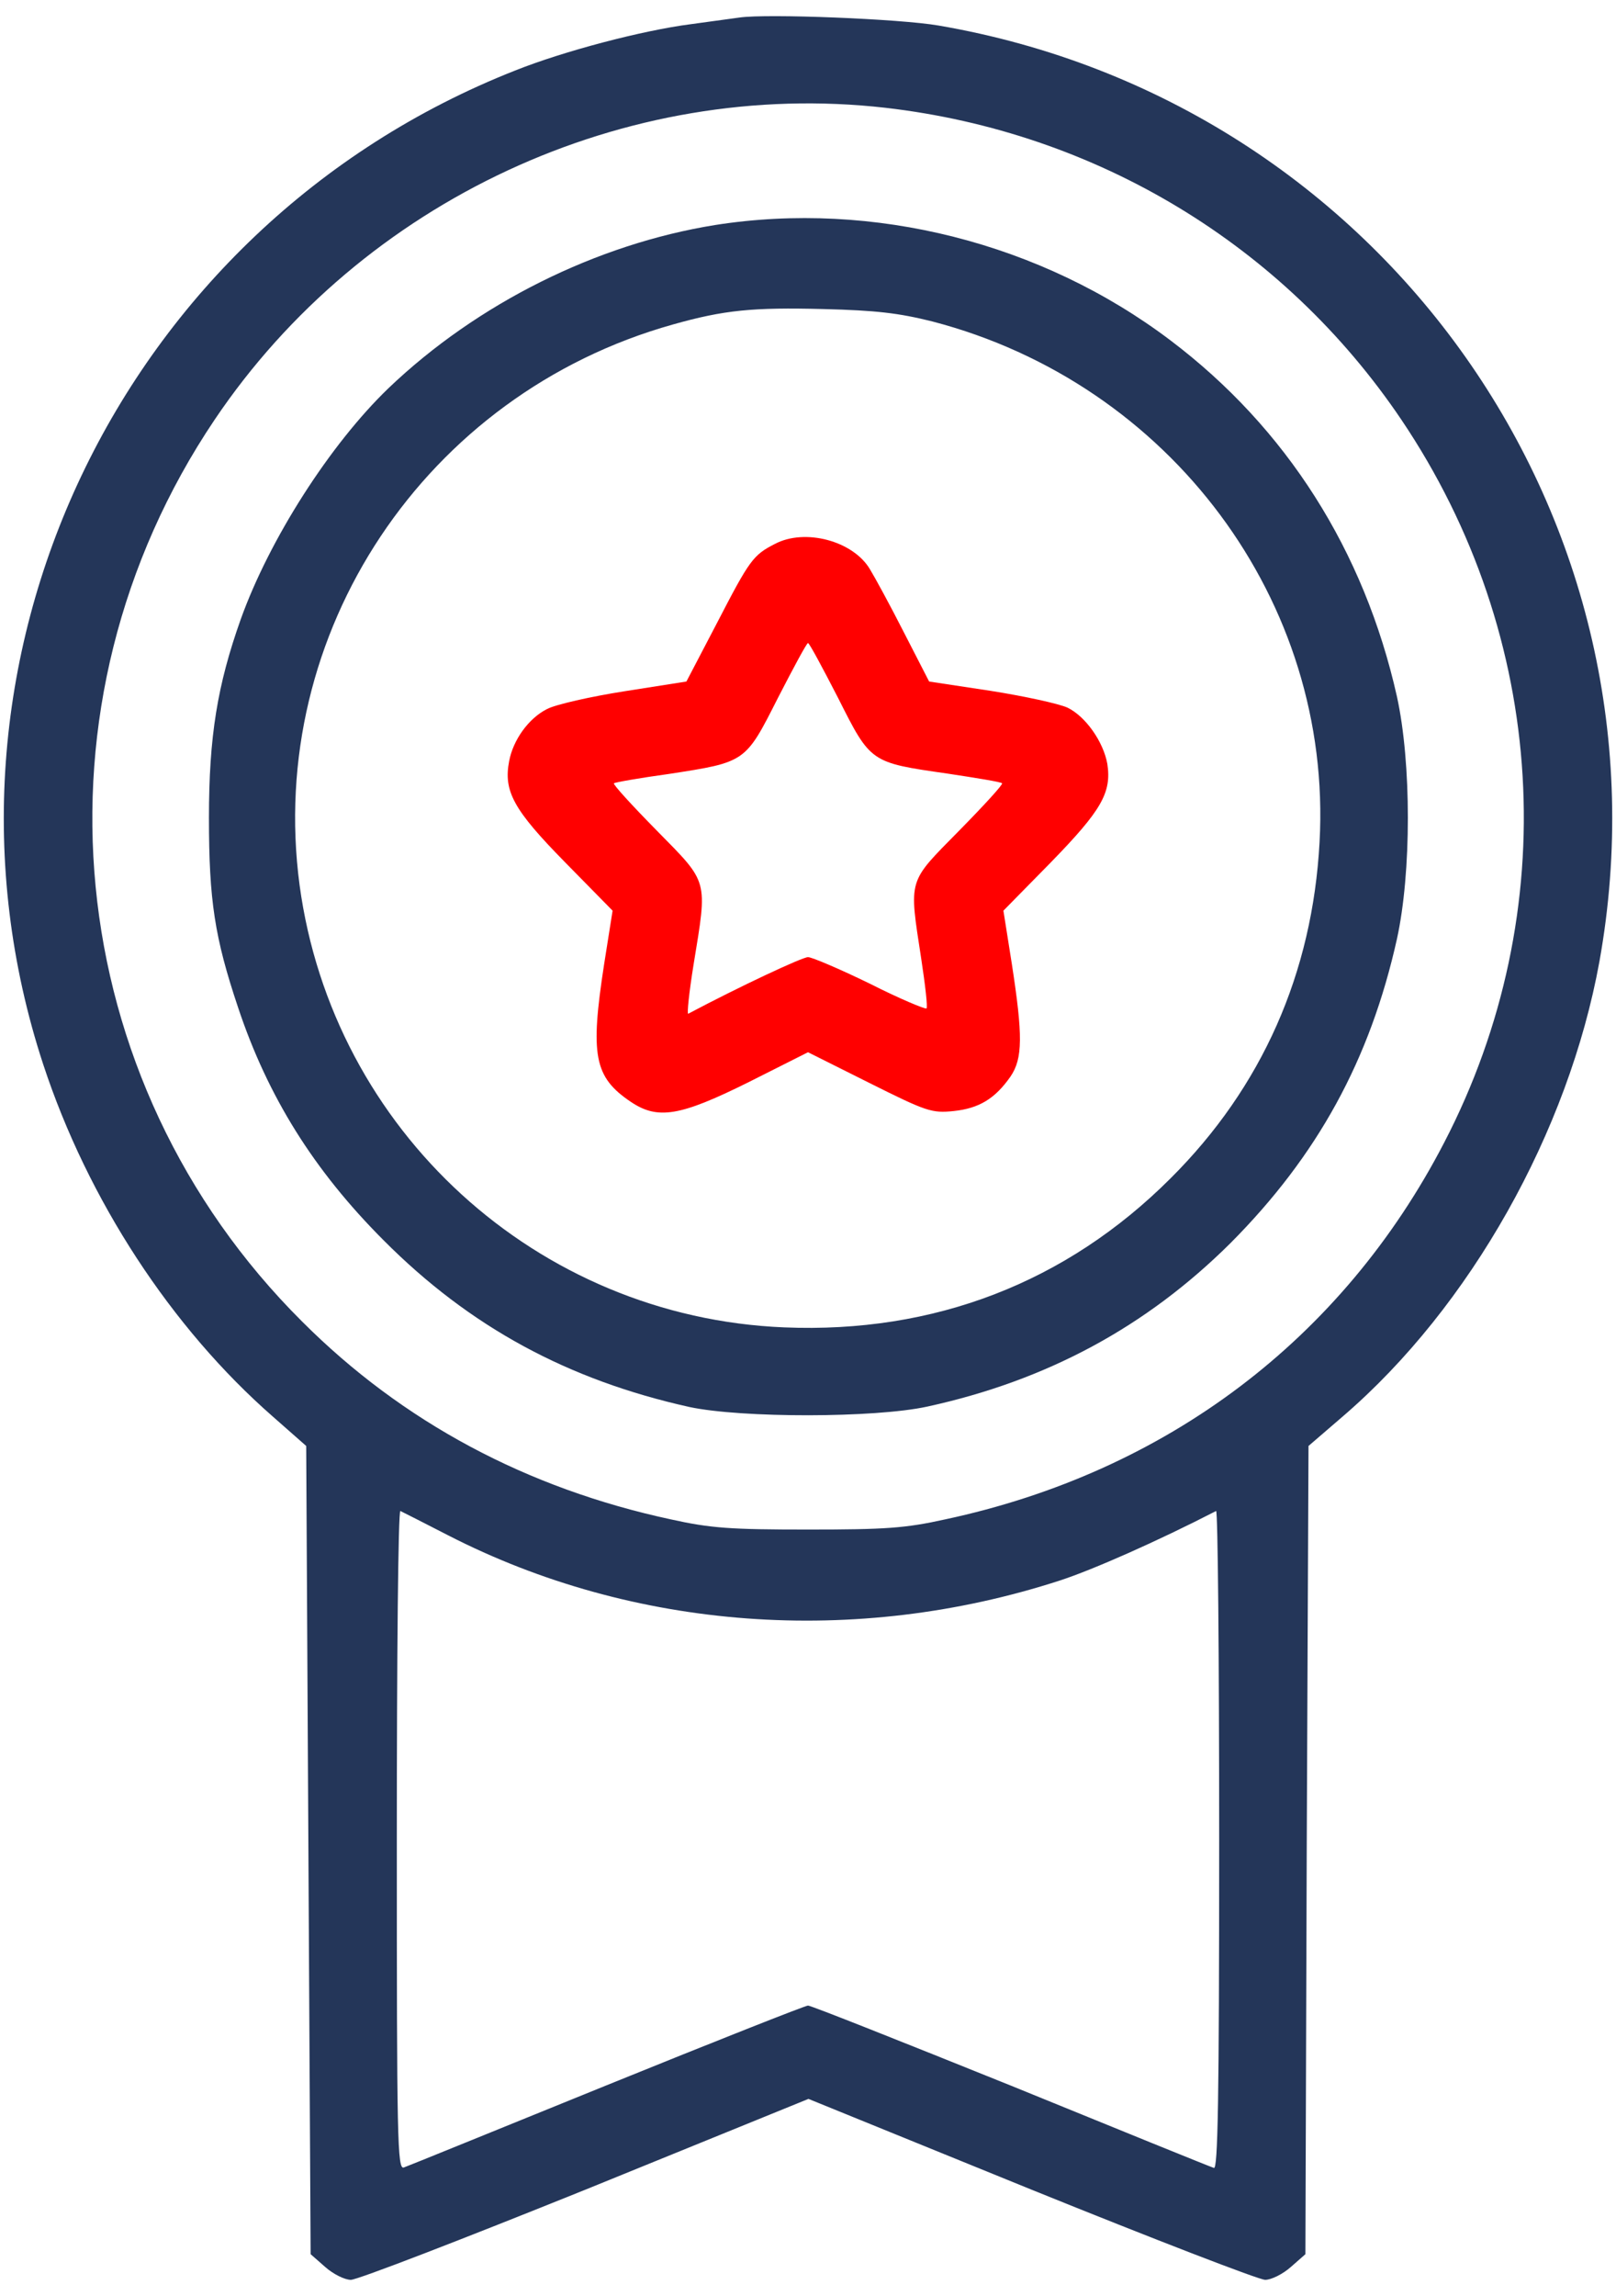<svg width="50" height="71" viewBox="0 0 50 71" fill="none" xmlns="http://www.w3.org/2000/svg">
<path d="M22.88 0.542C22.661 0.57 21.977 0.666 21.375 0.748C19.884 0.939 17.436 1.582 15.931 2.184C3.688 7.013 -2.728 20.528 1.335 32.908C2.716 37.108 5.302 41.062 8.448 43.811L9.474 44.714L9.542 57.203L9.611 69.707L10.062 70.103C10.309 70.322 10.664 70.5 10.856 70.5C11.061 70.5 14.317 69.242 18.12 67.709L25.014 64.905L31.909 67.709C35.698 69.242 38.954 70.5 39.145 70.5C39.337 70.5 39.692 70.322 39.939 70.103L40.39 69.707L40.431 57.203L40.486 44.714L41.566 43.784C45.492 40.405 48.529 35.001 49.487 29.735C51.936 16.096 42.784 3.142 29.036 0.789C27.846 0.583 23.728 0.419 22.88 0.542ZM27.394 3.333C33.933 4.085 39.72 7.587 43.358 12.977C47.886 19.694 48.393 28.189 44.685 35.33C41.539 41.403 36.095 45.521 29.241 46.985C28.01 47.258 27.394 47.299 25 47.299C22.607 47.299 21.991 47.258 20.76 46.985C16.3 46.027 12.456 43.975 9.351 40.87C1.841 33.401 0.719 21.773 6.642 12.977C11.211 6.192 19.351 2.417 27.394 3.333ZM13.865 47.477C19.597 50.418 26.478 50.925 32.798 48.873C33.81 48.544 35.821 47.655 37.627 46.725C37.681 46.697 37.722 51.267 37.722 56.889C37.722 65.014 37.681 67.094 37.558 67.039C37.463 67.012 34.631 65.863 31.279 64.495C27.914 63.14 25.096 62.019 25 62.019C24.918 62.019 22.114 63.127 18.776 64.481C15.438 65.835 12.62 66.984 12.497 67.025C12.292 67.108 12.278 66.164 12.278 56.889C12.278 51.267 12.319 46.697 12.388 46.725C12.443 46.752 13.099 47.081 13.865 47.477Z" fill="#243659"/>
<path d="M22.128 6.958C18.462 7.546 14.768 9.379 12.018 12.006C10.213 13.743 8.339 16.67 7.45 19.146C6.725 21.185 6.465 22.771 6.465 25.289C6.465 27.847 6.642 28.996 7.367 31.157C8.284 33.907 9.707 36.191 11.868 38.353C14.536 41.034 17.573 42.675 21.334 43.51C22.948 43.852 27.066 43.852 28.694 43.496C32.388 42.689 35.465 41.034 38.078 38.435C40.759 35.74 42.387 32.785 43.222 29.037C43.673 26.985 43.673 23.592 43.222 21.54C42.209 17.026 39.802 13.237 36.218 10.528C32.223 7.505 27.011 6.192 22.128 6.958ZM28.845 9.94C36.204 11.855 41.238 18.599 40.828 26.041C40.609 30.09 39.05 33.62 36.218 36.438C32.989 39.666 28.899 41.239 24.262 41.047C16.615 40.733 10.295 34.96 9.269 27.368C8.229 19.57 13.154 12.184 20.814 10.036C22.415 9.584 23.291 9.502 25.479 9.557C27.107 9.598 27.805 9.68 28.845 9.94Z" fill="#243659"/>
<path d="M23.974 16.821C23.304 17.163 23.194 17.314 22.196 19.242L21.238 21.075L19.323 21.376C18.27 21.541 17.189 21.787 16.929 21.924C16.355 22.211 15.876 22.881 15.753 23.538C15.575 24.468 15.889 25.043 17.476 26.657L18.954 28.161L18.694 29.803C18.256 32.635 18.379 33.305 19.515 34.071C20.349 34.632 21.033 34.522 23.153 33.469L25 32.539L26.888 33.483C28.666 34.372 28.83 34.427 29.501 34.358C30.294 34.276 30.787 33.975 31.265 33.291C31.648 32.73 31.648 32.019 31.306 29.803L31.046 28.161L32.524 26.657C34.083 25.056 34.398 24.509 34.261 23.62C34.138 22.936 33.591 22.156 33.03 21.883C32.756 21.759 31.689 21.527 30.65 21.363L28.748 21.075L27.968 19.557C27.544 18.723 27.066 17.847 26.915 17.601C26.395 16.725 24.904 16.328 23.974 16.821ZM25.93 21.581C26.942 23.592 26.929 23.579 29.309 23.921C30.212 24.058 30.978 24.181 31.005 24.222C31.046 24.249 30.445 24.906 29.678 25.685C28.078 27.313 28.119 27.135 28.502 29.639C28.625 30.446 28.707 31.144 28.666 31.185C28.625 31.212 27.832 30.884 26.915 30.419C25.985 29.967 25.123 29.598 25 29.598C24.822 29.598 22.866 30.514 21.293 31.349C21.252 31.363 21.32 30.692 21.457 29.844C21.895 27.163 21.936 27.327 20.322 25.685C19.555 24.906 18.954 24.249 18.995 24.222C19.022 24.194 19.788 24.058 20.691 23.934C23.085 23.565 23.058 23.579 24.07 21.581C24.549 20.651 24.959 19.885 25 19.885C25.041 19.885 25.451 20.651 25.93 21.581Z" fill="#FF0000"/>
</svg>
